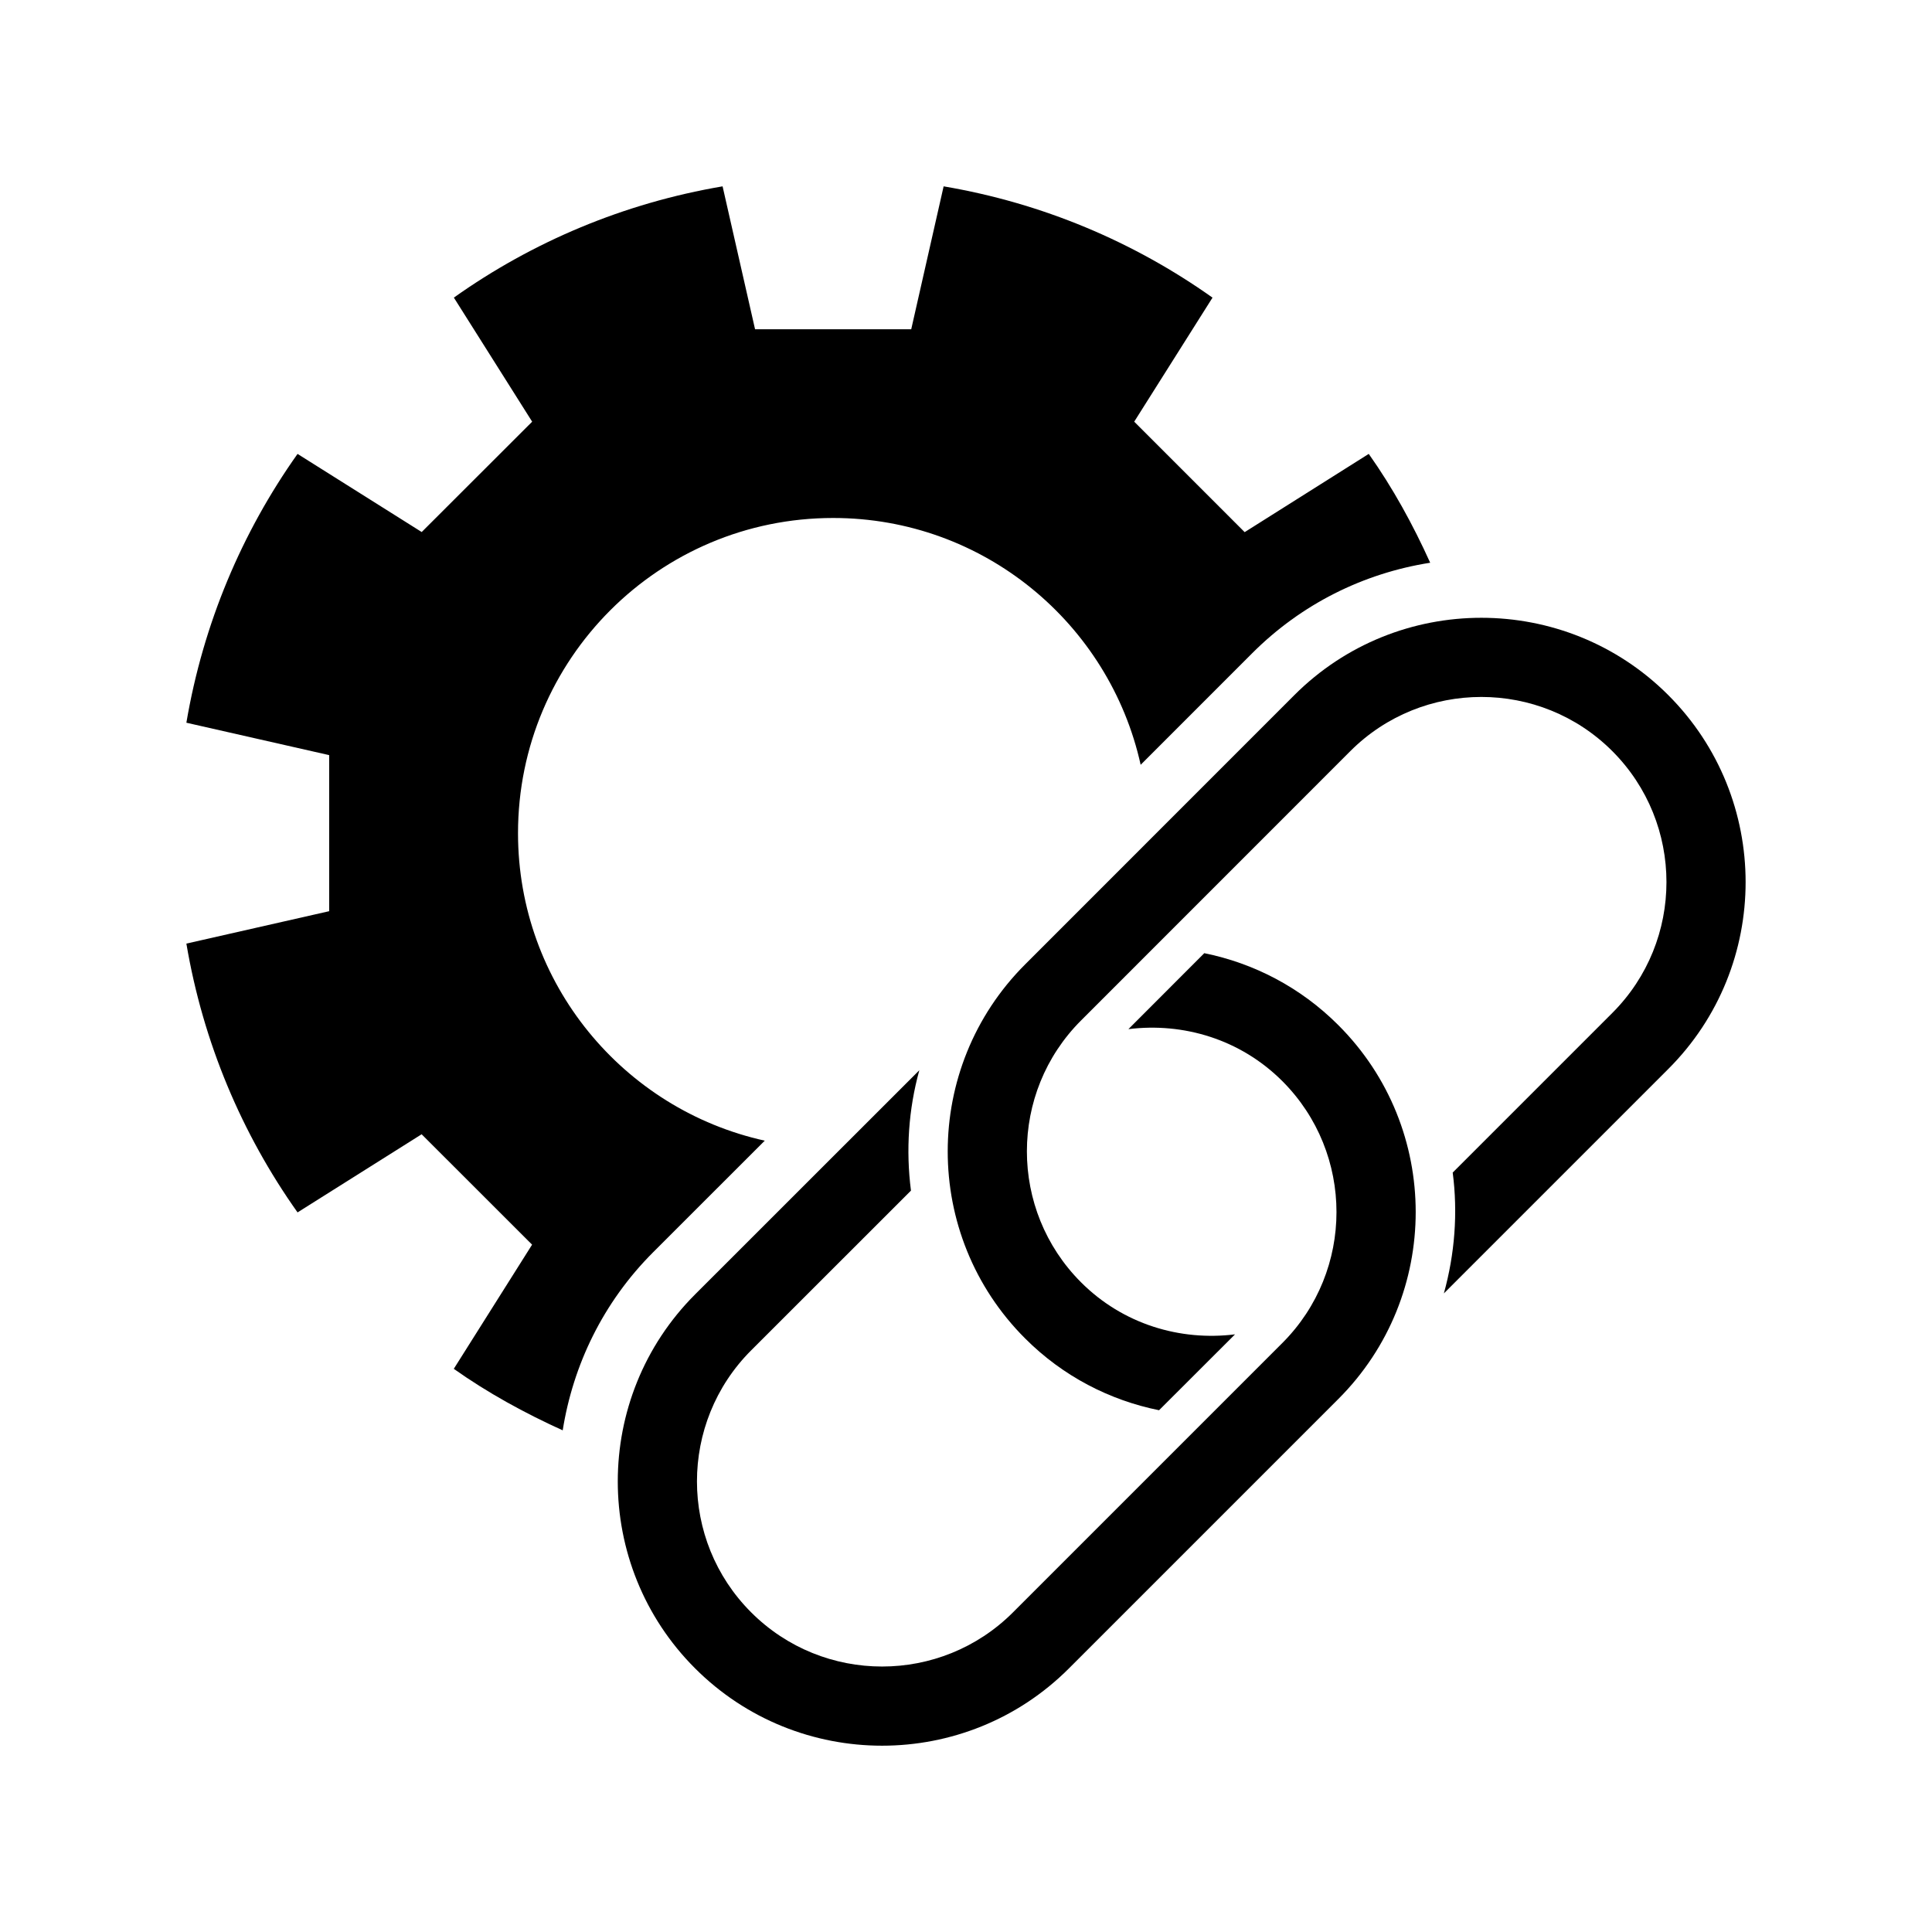 <?xml version="1.0" encoding="UTF-8"?>
<!-- Uploaded to: SVG Repo, www.svgrepo.com, Generator: SVG Repo Mixer Tools -->
<svg fill="#000000" width="800px" height="800px" version="1.1" viewBox="144 144 512 512" xmlns="http://www.w3.org/2000/svg">
 <g>
  <path d="m463.15 396.6-20.109 20.133c14.516-1.805 29.66 2.644 40.797 13.781 19.125 19.125 19.125 50.266 0 69.391l-71.383 71.383c-19.125 19.145-50.266 19.145-69.391 0-19.145-19.125-19.145-50.266-0.02-69.41l42.371-42.352c-1.375-10.664-0.66-21.508 2.215-31.898l-59.43 59.406c-27.312 27.332-27.312 71.793 0 99.094 27.332 27.332 71.793 27.332 99.094 0l71.383-71.383c27.332-27.312 27.332-71.773 0-99.07-10.094-10.102-22.492-16.43-35.527-19.074z"/>
  <path d="m346.67 446.29c-37.406-8.262-65.391-41.574-65.391-81.492 0-46.141 37.375-83.527 83.516-83.527 39.895 0 73.211 27.992 81.492 65.41l29.598-29.609c12.953-12.941 29.355-21.141 47.129-23.941-4.578-10.129-9.918-19.848-16.281-28.844l-32.883 20.738-29.273-29.273 20.75-32.875c-20.867-14.801-45.039-25.043-71.258-29.492l-8.586 37.871h-41.387l-8.605-37.871c-26.176 4.449-50.371 14.684-71.215 29.484l20.75 32.883-29.273 29.242-32.902-20.703c-14.758 20.812-25.012 45.016-29.461 71.238l37.84 8.586v41.363l-37.84 8.586c4.43 26.219 14.695 50.414 29.461 71.238l32.883-20.707 29.273 29.254-20.75 32.906c8.996 6.371 18.734 11.703 28.863 16.301 2.75-17.277 10.664-33.891 23.941-47.168z"/>
  <path d="m586.11 328.21c-27.312-27.32-71.773-27.32-99.094 0l-71.363 71.383c-27.332 27.332-27.332 71.773 0 99.094 10.066 10.086 22.492 16.406 35.508 19.039l20.133-20.109c-14.535 1.805-29.684-2.664-40.797-13.781-19.145-19.145-19.145-50.285 0-69.41l71.363-71.383c19.145-19.125 50.285-19.125 69.41 0 19.145 19.145 19.145 50.285 0 69.41l-42.289 42.289c1.395 10.684 0.555 21.59-2.34 32.023l59.469-59.469c27.328-27.293 27.328-71.754 0-99.086z"/>
 </g>
</svg>